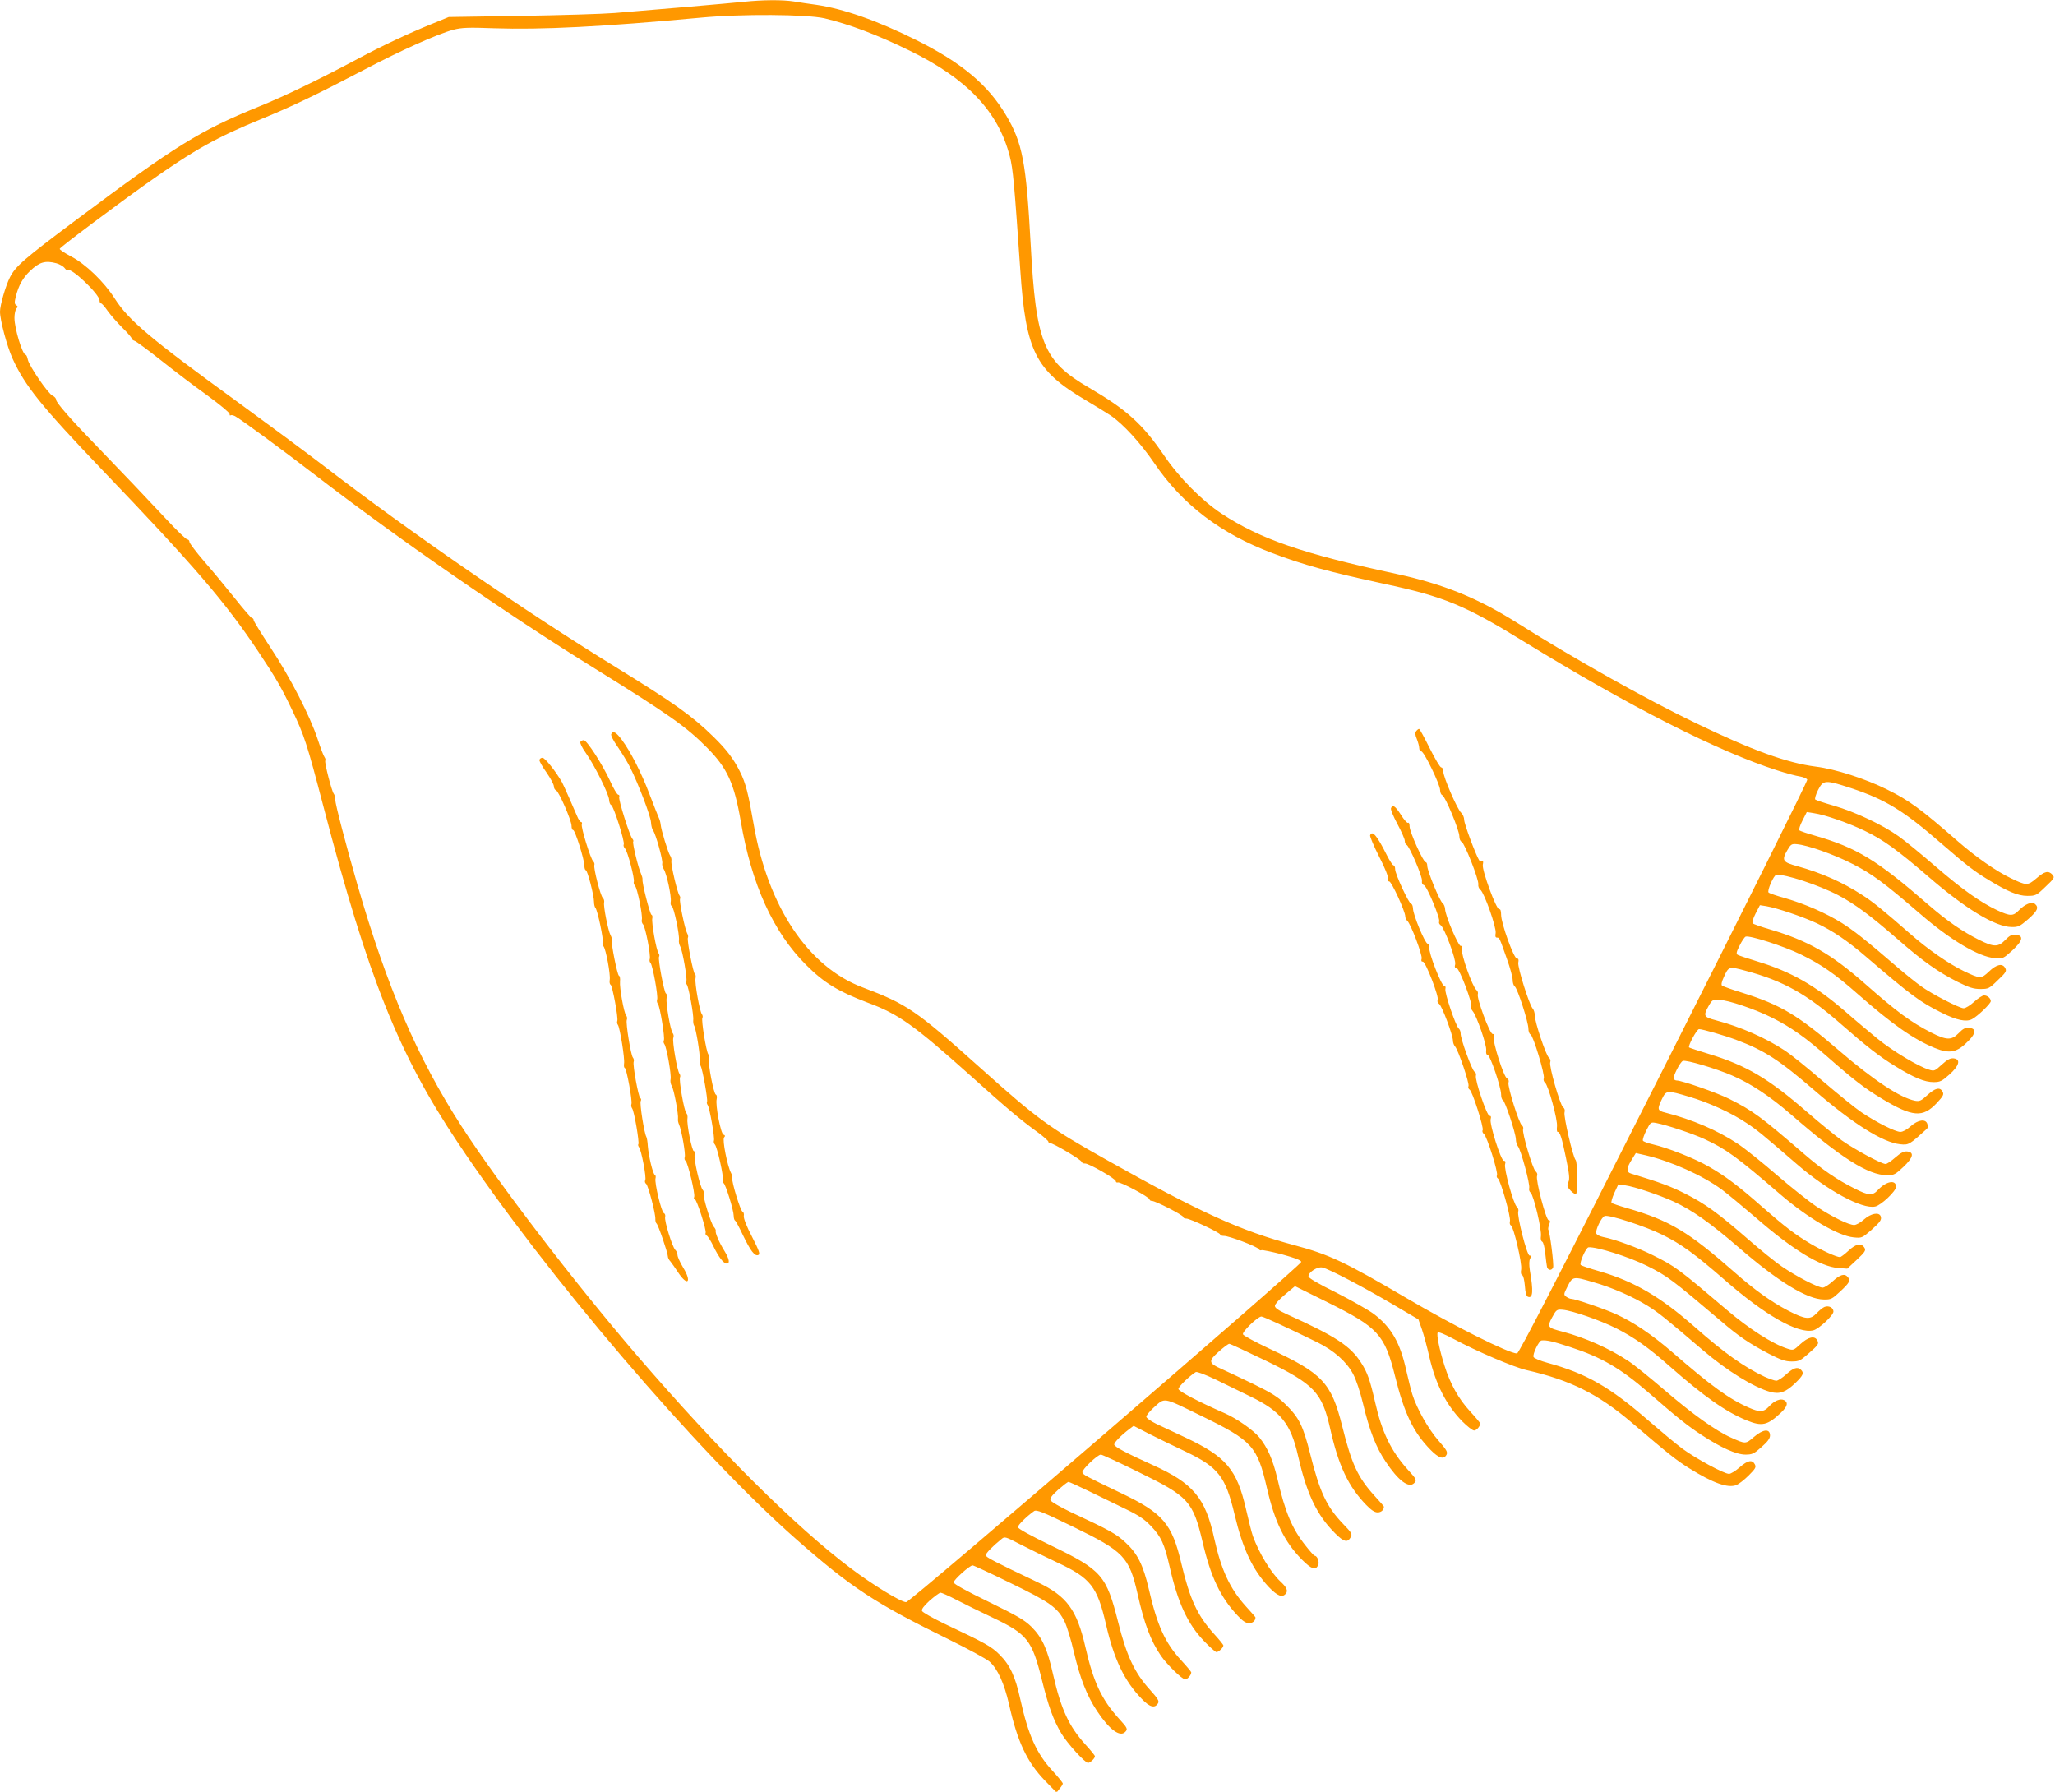 <?xml version="1.0" standalone="no"?>
<!DOCTYPE svg PUBLIC "-//W3C//DTD SVG 20010904//EN"
 "http://www.w3.org/TR/2001/REC-SVG-20010904/DTD/svg10.dtd">
<svg version="1.0" xmlns="http://www.w3.org/2000/svg"
 width="1280pt" height="1116pt" viewBox="0 0 1280 1116"
 preserveAspectRatio="xMidYMid meet">
<g transform="translate(0,1116) scale(0.1,-0.1)"
fill="#ff9800" stroke="none">
<path d="M4635 11149 c-85 -9 -581 -52 -806 -70 -74 -6 -336 -14 -584 -18
l-450 -7 -105 -43 c-150 -61 -305 -134 -455 -214 -245 -131 -460 -235 -623
-301 -366 -149 -517 -242 -1134 -703 -329 -246 -381 -291 -416 -360 -27 -53
-62 -174 -62 -214 0 -53 44 -217 78 -292 77 -170 180 -297 558 -693 576 -601
767 -824 972 -1131 110 -165 143 -222 211 -364 77 -161 93 -210 196 -604 280
-1070 467 -1538 836 -2091 544 -817 1495 -1931 2106 -2469 347 -305 490 -399
958 -629 116 -57 228 -118 248 -135 51 -45 92 -136 122 -266 52 -233 112 -360
223 -475 l73 -75 19 24 c11 13 20 27 20 32 0 5 -28 40 -63 78 -101 109 -152
223 -202 448 -31 142 -65 214 -130 278 -52 51 -82 68 -348 194 -70 34 -131 69
-134 77 -4 11 11 31 48 65 30 26 60 48 67 49 7 0 52 -20 100 -45 48 -25 148
-74 222 -109 219 -104 248 -140 310 -391 41 -164 70 -246 121 -332 36 -61 147
-183 166 -183 14 0 43 28 43 41 0 5 -27 38 -60 74 -103 114 -151 219 -201 437
-35 157 -67 228 -134 295 -44 43 -87 68 -269 157 -136 66 -216 110 -216 120 0
16 100 106 118 106 6 0 112 -49 236 -110 248 -120 295 -154 338 -242 14 -29
40 -114 57 -188 38 -163 81 -272 144 -367 76 -115 142 -164 175 -131 18 18 16
24 -39 84 -108 119 -159 229 -208 444 -54 235 -116 319 -300 406 -271 129
-321 155 -321 167 0 12 41 55 97 100 21 18 23 17 120 -33 54 -28 156 -78 226
-111 211 -98 251 -150 306 -387 50 -218 115 -353 223 -464 50 -52 81 -60 101
-27 9 14 -2 30 -51 85 -95 105 -144 209 -197 419 -74 293 -101 325 -417 478
-130 63 -208 106 -208 115 0 13 52 65 101 100 15 10 50 -3 244 -98 315 -153
348 -188 400 -415 42 -188 82 -294 146 -388 37 -54 132 -147 151 -147 15 0 38
27 38 44 0 3 -28 37 -63 75 -100 108 -149 216 -202 446 -34 146 -70 219 -144
287 -58 54 -95 75 -344 191 -64 31 -120 63 -124 73 -4 12 9 30 48 65 30 26 58
48 64 49 5 0 64 -27 130 -59 66 -32 168 -82 226 -110 83 -40 118 -64 158 -106
64 -67 84 -112 116 -252 51 -225 112 -358 215 -465 36 -37 70 -68 77 -68 14 0
43 28 43 41 0 5 -27 38 -60 74 -102 113 -149 215 -201 434 -59 251 -114 316
-378 442 -227 109 -232 112 -239 128 -6 15 93 110 115 111 7 0 114 -49 237
-110 309 -151 336 -180 396 -432 51 -219 111 -346 217 -459 33 -36 53 -49 73
-49 23 0 40 15 40 36 0 2 -27 33 -60 69 -100 111 -153 226 -197 423 -55 253
-132 344 -383 457 -164 74 -240 114 -240 128 0 13 43 57 93 95 l28 21 97 -50
c53 -27 154 -76 224 -109 207 -99 251 -155 308 -394 51 -214 112 -343 213
-451 54 -56 84 -68 106 -41 15 18 5 40 -34 76 -60 56 -134 179 -171 282 -8 22
-27 98 -43 168 -57 249 -124 327 -379 447 -64 30 -145 68 -179 84 -35 17 -63
37 -63 45 0 8 19 31 41 52 78 70 53 74 302 -47 318 -155 348 -189 408 -448 49
-213 109 -335 217 -446 60 -60 85 -70 102 -37 10 19 -4 60 -22 60 -3 0 -29 28
-56 63 -84 105 -127 208 -176 419 -28 117 -60 190 -112 255 -37 45 -141 118
-214 150 -169 74 -290 138 -290 152 0 14 71 83 108 105 7 4 58 -15 125 -47 61
-30 159 -78 217 -106 187 -90 250 -169 295 -368 50 -220 108 -350 206 -457 67
-73 96 -88 116 -60 19 27 18 31 -41 92 -104 109 -145 197 -206 439 -44 173
-68 223 -152 305 -46 46 -86 71 -200 127 -79 38 -169 81 -201 95 -80 35 -82
49 -16 107 30 27 59 49 66 49 6 0 107 -47 225 -104 304 -148 352 -198 403
-423 52 -232 113 -361 224 -476 32 -33 53 -47 72 -47 22 0 39 15 39 36 0 2
-27 33 -60 69 -103 114 -141 196 -200 433 -68 270 -122 328 -454 482 -87 41
-161 81 -164 89 -6 16 92 111 115 111 12 0 157 -67 349 -161 103 -51 181 -120
222 -197 19 -35 44 -111 62 -185 39 -164 80 -271 141 -361 78 -118 144 -167
177 -134 18 18 16 24 -39 84 -104 115 -162 234 -204 421 -31 136 -48 185 -87
245 -66 104 -157 164 -460 301 -57 26 -78 41 -77 54 0 10 28 41 63 70 l62 52
200 -99 c318 -158 358 -201 423 -460 58 -234 114 -351 222 -461 51 -52 82 -61
99 -30 8 17 1 30 -50 88 -62 70 -136 201 -163 288 -9 28 -25 95 -38 150 -38
173 -93 268 -202 351 -34 25 -140 85 -234 133 -114 56 -173 91 -173 101 0 27
58 63 88 55 44 -11 246 -117 427 -223 l170 -100 22 -63 c12 -35 33 -112 46
-171 41 -173 104 -297 205 -401 31 -31 64 -57 74 -57 15 0 38 27 38 44 0 3
-28 37 -63 75 -72 78 -124 171 -160 286 -32 102 -50 192 -42 205 4 6 43 -10
98 -39 145 -78 377 -177 456 -195 272 -62 446 -149 655 -327 237 -202 276
-233 359 -285 148 -92 239 -124 292 -104 15 6 49 32 77 60 43 43 48 52 38 70
-16 30 -44 25 -95 -20 -25 -22 -55 -40 -65 -40 -32 0 -210 97 -291 157 -43 32
-136 110 -209 173 -242 211 -389 295 -629 361 -45 12 -86 29 -89 37 -7 18 34
102 50 103 33 3 72 -6 178 -41 196 -64 311 -131 485 -281 185 -161 247 -210
331 -265 123 -81 219 -124 276 -124 42 0 53 5 100 47 38 33 53 54 53 72 0 44
-43 40 -100 -9 -52 -45 -52 -45 -143 -4 -95 42 -242 148 -411 293 -90 77 -193
161 -230 185 -118 78 -267 144 -406 181 -97 25 -100 29 -67 90 26 48 29 50 66
47 59 -5 232 -65 332 -115 112 -57 201 -119 334 -237 215 -189 350 -284 480
-337 95 -39 129 -31 213 48 40 38 47 63 20 78 -23 12 -62 -3 -95 -40 -32 -35
-59 -36 -124 -7 -122 53 -235 135 -479 347 -125 108 -242 187 -348 235 -74 34
-256 96 -280 96 -7 0 -21 6 -31 13 -17 13 -17 16 8 65 31 62 36 63 160 26 117
-33 248 -91 338 -147 69 -43 111 -77 344 -276 152 -130 319 -233 422 -261 58
-15 94 -2 155 56 49 48 55 62 35 82 -21 21 -47 13 -92 -28 -24 -22 -52 -40
-62 -40 -11 0 -43 12 -73 25 -127 60 -250 147 -435 310 -214 188 -376 283
-591 346 -60 17 -114 35 -119 40 -11 10 32 108 48 110 49 5 255 -60 366 -116
126 -63 156 -86 459 -343 110 -95 180 -142 297 -203 76 -39 104 -49 144 -49
45 0 54 5 102 47 65 57 69 63 57 85 -16 30 -56 21 -104 -23 -43 -40 -45 -41
-82 -29 -93 30 -237 122 -378 242 -300 255 -319 270 -460 340 -91 46 -240 100
-309 113 -21 4 -40 14 -43 22 -8 19 32 102 52 109 26 10 254 -64 360 -117 116
-57 201 -119 385 -279 253 -222 461 -340 555 -316 35 9 125 93 125 117 0 24
-29 39 -55 29 -11 -4 -33 -22 -49 -39 -41 -43 -70 -40 -179 16 -102 53 -210
130 -330 236 -290 255 -406 325 -672 402 -49 14 -93 29 -97 33 -4 4 4 32 17
61 l25 54 43 -6 c58 -8 212 -60 302 -101 116 -54 225 -131 404 -285 247 -214
427 -324 531 -325 44 -1 52 3 101 49 59 55 67 69 49 90 -20 25 -48 17 -94 -25
-24 -22 -52 -40 -63 -40 -30 0 -166 71 -255 132 -42 29 -136 105 -208 168
-188 164 -270 223 -393 285 -91 46 -156 70 -337 125 -31 9 -30 35 5 89 l24 39
62 -14 c158 -37 353 -125 472 -212 34 -25 129 -104 212 -175 231 -201 404
-307 516 -315 l55 -4 60 56 c50 47 57 58 48 73 -20 33 -52 27 -99 -16 -25 -23
-49 -41 -54 -41 -22 0 -112 41 -185 84 -94 56 -158 105 -301 230 -141 125
-230 192 -330 249 -87 51 -255 117 -349 139 -32 7 -61 18 -63 24 -2 7 7 35 22
64 26 51 27 52 63 45 63 -12 223 -65 299 -100 134 -62 201 -110 473 -345 170
-146 358 -257 455 -267 51 -5 53 -4 108 43 60 54 69 67 61 89 -11 27 -61 17
-103 -20 -21 -19 -49 -35 -62 -35 -33 0 -136 50 -233 114 -44 29 -155 117
-246 195 -91 79 -201 167 -246 197 -125 83 -283 151 -451 194 -50 12 -52 21
-21 85 27 55 31 55 169 14 122 -36 263 -100 358 -164 64 -42 98 -70 311 -254
191 -166 409 -284 490 -266 37 8 130 96 130 123 0 46 -60 36 -112 -19 -35 -38
-58 -37 -148 9 -106 53 -200 117 -310 212 -276 238 -321 271 -470 346 -76 38
-294 114 -326 114 -7 0 -15 4 -19 10 -7 12 40 106 57 112 20 8 205 -47 305
-90 117 -50 236 -129 368 -243 313 -272 482 -379 600 -379 42 0 51 5 101 52
61 58 69 91 23 96 -19 2 -40 -8 -73 -37 -26 -23 -53 -41 -61 -41 -26 0 -194
91 -273 147 -44 32 -139 110 -212 173 -243 212 -382 294 -615 365 -65 20 -121
38 -124 41 -9 8 48 114 62 114 21 0 158 -39 232 -67 174 -65 267 -125 486
-314 242 -209 427 -325 534 -336 54 -6 58 -3 168 97 5 5 6 17 2 29 -10 34 -58
27 -104 -14 -23 -21 -49 -35 -64 -35 -31 0 -149 59 -244 123 -37 25 -144 112
-238 192 -93 81 -199 166 -235 190 -121 80 -277 149 -432 190 -77 20 -80 28
-45 90 21 37 26 40 63 38 59 -2 227 -59 334 -113 117 -59 204 -121 340 -240
166 -146 232 -197 343 -264 190 -114 254 -119 341 -26 40 43 45 53 36 70 -16
31 -46 24 -95 -21 -39 -36 -49 -40 -77 -35 -92 18 -260 129 -477 316 -254 218
-359 281 -597 356 -66 20 -123 41 -128 45 -6 5 -2 25 10 50 31 70 32 71 135
43 236 -63 383 -145 599 -335 154 -135 238 -201 337 -261 115 -71 181 -98 237
-98 40 0 52 6 98 47 62 55 73 96 26 101 -20 2 -38 -7 -73 -39 -44 -40 -47 -42
-81 -31 -66 20 -224 115 -318 191 -51 42 -141 117 -199 168 -190 165 -341 251
-552 315 -60 18 -116 37 -122 41 -10 6 -7 20 13 58 13 27 30 52 37 55 25 9
235 -58 342 -110 129 -63 212 -120 355 -246 217 -191 349 -283 480 -337 95
-39 141 -29 213 46 46 47 46 75 2 79 -24 2 -38 -5 -65 -33 -45 -46 -75 -45
-172 4 -128 66 -212 128 -413 305 -209 184 -353 267 -590 337 -55 16 -103 33
-108 38 -5 5 3 32 18 61 l27 52 39 -6 c66 -11 229 -66 316 -107 101 -48 192
-110 306 -208 280 -240 336 -282 473 -350 93 -46 152 -58 187 -39 35 18 117
97 117 112 0 18 -21 36 -42 36 -10 0 -38 -18 -62 -40 -24 -22 -53 -40 -65 -40
-26 0 -197 88 -265 137 -28 20 -91 70 -140 112 -209 180 -274 231 -352 281
-101 63 -231 120 -356 156 -51 14 -97 30 -102 35 -11 10 32 108 48 110 54 6
268 -65 386 -127 107 -57 195 -122 370 -274 155 -136 253 -205 374 -266 71
-35 98 -44 141 -44 50 0 55 2 109 55 50 47 56 57 46 75 -17 32 -54 24 -101
-21 -49 -47 -56 -46 -158 3 -93 45 -223 135 -331 230 -168 147 -234 201 -300
243 -123 80 -254 138 -405 180 -92 25 -99 36 -62 100 21 36 27 40 58 37 65 -5
231 -63 348 -123 120 -61 195 -116 420 -310 188 -163 366 -269 466 -277 50 -4
53 -3 109 48 66 61 73 93 21 98 -24 2 -38 -5 -65 -33 -44 -45 -71 -45 -163 1
-106 53 -199 118 -316 219 -321 279 -446 355 -706 430 -49 14 -93 29 -97 33
-5 5 4 32 19 61 l27 53 45 -7 c69 -10 215 -61 316 -110 115 -55 203 -119 396
-285 231 -200 417 -313 518 -314 42 -1 52 4 104 49 58 51 68 73 42 95 -20 16
-62 -1 -101 -41 -35 -36 -53 -36 -133 1 -108 51 -221 132 -387 275 -87 75
-190 160 -229 187 -98 70 -270 151 -400 189 -60 17 -114 35 -118 39 -5 4 3 31
17 59 33 64 43 65 206 12 216 -72 326 -139 566 -348 154 -133 197 -167 289
-223 120 -73 184 -100 243 -100 51 0 56 2 113 57 56 53 58 57 43 75 -25 27
-48 22 -100 -23 -54 -46 -62 -46 -159 1 -92 44 -219 133 -329 229 -235 205
-305 256 -443 324 -135 67 -321 127 -443 142 -179 23 -397 102 -745 270 -313
150 -769 407 -1119 628 -244 153 -453 238 -746 302 -586 126 -849 217 -1090
375 -123 81 -264 223 -360 364 -134 196 -233 285 -468 422 -283 165 -329 276
-362 889 -28 514 -51 635 -154 808 -113 190 -277 327 -560 468 -245 122 -452
194 -621 219 -44 6 -107 15 -141 21 -71 11 -195 10 -309 -2z m500 -103 c155
-37 325 -101 530 -201 359 -175 554 -381 625 -660 20 -78 28 -170 65 -705 34
-508 94 -627 405 -811 58 -34 129 -78 158 -97 78 -53 186 -171 272 -297 174
-257 413 -439 735 -560 192 -73 357 -118 695 -191 374 -80 503 -133 867 -357
662 -407 1215 -688 1585 -806 53 -17 116 -34 138 -37 23 -4 44 -13 47 -20 3
-8 -399 -815 -893 -1794 -662 -1312 -903 -1780 -915 -1780 -51 0 -391 170
-687 344 -387 227 -482 272 -699 330 -339 91 -588 204 -1178 536 -348 195
-423 250 -778 568 -402 360 -458 398 -734 502 -340 128 -590 503 -679 1018
-33 191 -49 254 -85 326 -40 80 -84 138 -166 218 -132 129 -241 207 -608 433
-569 350 -1285 843 -1818 1253 -111 85 -353 264 -538 399 -544 395 -677 507
-764 643 -66 104 -182 216 -273 263 -40 21 -72 43 -70 47 4 12 353 273 553
415 285 202 427 281 706 395 195 80 348 154 644 309 224 118 452 220 550 246
50 13 93 15 250 9 301 -10 675 9 1290 66 253 24 659 21 770 -4z m-4783 -1526
c21 -6 44 -20 51 -30 8 -11 17 -17 20 -13 19 19 197 -150 197 -188 0 -10 4
-19 10 -19 5 0 23 -21 41 -47 18 -25 59 -72 91 -104 32 -31 58 -62 58 -67 0
-5 8 -12 18 -15 9 -2 85 -58 167 -123 83 -66 212 -164 288 -218 75 -55 137
-106 137 -114 0 -9 3 -12 6 -9 4 3 16 1 28 -5 34 -18 297 -211 501 -368 508
-391 1198 -869 1740 -1204 458 -284 571 -363 700 -494 125 -126 168 -220 209
-457 67 -393 202 -691 407 -895 112 -112 199 -165 386 -236 190 -70 287 -140
635 -451 231 -208 317 -280 421 -355 37 -27 67 -54 67 -59 0 -5 5 -9 11 -9 19
0 190 -101 196 -116 2 -7 12 -12 22 -11 23 1 191 -95 191 -110 0 -7 6 -10 13
-8 15 6 197 -92 197 -105 0 -6 7 -10 15 -10 23 0 195 -89 195 -100 0 -6 8 -10
19 -10 24 0 211 -88 211 -99 0 -5 10 -9 23 -9 31 1 207 -66 217 -82 4 -7 12
-10 17 -7 5 3 63 -9 129 -26 83 -23 119 -37 119 -47 0 -21 -2435 -2119 -2461
-2119 -30 -1 -209 108 -345 211 -347 261 -827 739 -1329 1323 -396 461 -870
1081 -1096 1431 -274 425 -463 864 -648 1504 -71 247 -138 503 -138 530 0 14
-4 30 -9 36 -13 16 -59 196 -53 206 3 5 1 14 -4 21 -6 7 -25 57 -43 112 -48
146 -172 387 -293 570 -58 88 -106 166 -106 172 0 7 -4 13 -10 13 -5 0 -53 55
-106 122 -54 67 -139 171 -191 230 -51 59 -93 115 -93 123 0 8 -6 15 -13 15
-8 0 -65 55 -128 123 -112 120 -289 306 -456 479 -145 149 -233 251 -233 267
0 9 -10 21 -22 26 -28 12 -147 186 -155 226 -3 16 -9 29 -13 29 -20 0 -70 164
-70 230 0 26 6 52 12 58 10 10 10 15 -1 21 -11 7 -12 17 -2 56 17 67 43 114
88 157 58 56 95 67 165 48z"/>
<path d="M8821 6606 c-8 -10 -7 -22 4 -49 8 -20 15 -46 15 -57 0 -11 6 -20 13
-20 17 0 117 -207 117 -241 0 -15 6 -29 14 -32 18 -7 106 -219 106 -256 0 -16
6 -31 14 -34 18 -7 109 -238 104 -266 -2 -11 4 -26 13 -33 25 -20 101 -237 95
-270 -4 -20 -1 -28 8 -28 16 0 15 1 63 -135 20 -55 35 -113 35 -129 0 -16 5
-34 13 -40 18 -14 85 -223 85 -263 0 -17 6 -33 13 -36 17 -6 91 -252 83 -274
-4 -8 0 -21 8 -27 20 -16 79 -231 74 -272 -2 -19 -1 -34 4 -34 15 0 26 -36 52
-162 21 -101 24 -131 15 -151 -10 -22 -8 -29 14 -53 15 -15 30 -25 34 -20 12
12 9 200 -3 211 -16 15 -76 273 -69 296 4 13 1 25 -9 32 -19 15 -89 258 -80
281 4 10 0 22 -9 29 -18 15 -87 221 -87 261 0 16 -6 37 -14 45 -22 27 -94 256
-89 285 4 19 1 26 -9 26 -19 0 -98 220 -98 272 0 24 -4 37 -12 35 -18 -3 -108
242 -102 277 4 18 2 26 -4 22 -6 -3 -14 -1 -19 6 -22 36 -93 227 -93 251 0 16
-9 36 -19 45 -24 21 -111 222 -111 256 0 15 -6 26 -13 26 -7 0 -39 54 -72 120
-33 66 -62 120 -66 120 -4 0 -12 -6 -18 -14z"/>
<path d="M8664 6126 c-3 -8 15 -52 40 -98 25 -47 46 -94 46 -105 0 -12 5 -23
11 -25 17 -6 101 -201 96 -225 -2 -14 2 -23 12 -26 19 -5 105 -213 95 -228 -3
-6 1 -16 10 -22 24 -18 97 -216 90 -243 -5 -17 -2 -24 9 -24 17 0 102 -225 91
-241 -3 -6 1 -18 9 -27 24 -27 89 -214 84 -244 -2 -18 1 -28 9 -28 15 0 84
-202 84 -247 0 -17 5 -33 11 -35 13 -4 79 -203 81 -243 0 -16 6 -37 13 -45 18
-21 77 -239 70 -260 -3 -9 1 -23 9 -29 19 -16 70 -232 64 -271 -3 -17 1 -31 8
-34 7 -3 15 -34 19 -73 4 -37 9 -76 11 -85 7 -22 30 -23 38 -2 6 15 -20 220
-30 235 -2 4 0 19 6 33 7 20 6 26 -4 26 -16 0 -82 251 -72 276 4 10 0 21 -9
28 -18 13 -86 243 -78 263 3 8 0 18 -7 23 -18 11 -90 240 -84 266 4 13 0 23
-9 27 -20 7 -91 229 -82 256 4 15 2 21 -8 21 -18 0 -101 225 -92 248 3 8 -1
20 -9 26 -24 18 -97 224 -90 253 5 17 2 23 -7 21 -15 -3 -98 191 -98 231 -1
13 -7 29 -15 35 -19 14 -96 202 -96 233 0 12 -4 23 -10 23 -15 0 -100 189
-100 222 0 16 -4 27 -10 23 -5 -3 -25 19 -44 50 -36 56 -52 66 -62 41z"/>
<path d="M8534 5957 c-2 -7 23 -67 56 -132 38 -74 58 -125 55 -137 -4 -12 -1
-18 8 -18 14 0 100 -186 100 -218 0 -9 6 -21 12 -27 22 -17 96 -215 90 -236
-4 -13 -2 -19 8 -19 17 0 103 -223 92 -240 -4 -6 0 -17 9 -23 18 -13 86 -195
86 -229 0 -12 6 -29 14 -37 20 -24 89 -228 83 -245 -4 -9 0 -19 7 -23 17 -10
90 -238 81 -253 -4 -6 0 -17 8 -23 19 -15 91 -243 81 -258 -3 -6 -1 -15 6 -19
16 -10 82 -240 75 -267 -3 -12 0 -23 6 -25 16 -5 71 -238 64 -275 -4 -20 -1
-33 6 -35 7 -2 14 -31 17 -67 3 -43 9 -64 19 -68 31 -12 35 33 12 165 -5 35
-5 61 2 73 7 14 6 19 -4 19 -16 0 -80 250 -70 275 3 9 -1 21 -9 28 -21 17 -82
239 -73 266 4 15 2 21 -8 21 -18 0 -91 231 -82 260 4 13 2 20 -7 20 -17 0 -92
223 -85 250 3 10 -1 21 -8 24 -15 5 -90 211 -87 240 0 11 -5 24 -12 30 -19 16
-89 223 -83 246 3 12 0 20 -8 20 -17 0 -98 208 -92 237 2 14 -1 23 -11 25 -17
4 -91 181 -91 221 -1 15 -6 27 -11 27 -14 0 -100 186 -100 216 0 13 -4 24 -10
24 -5 0 -24 28 -41 62 -62 124 -92 159 -105 125z"/>
<path d="M3807 6587 c-3 -8 15 -43 40 -78 24 -35 60 -93 78 -129 51 -102 127
-300 130 -342 1 -21 7 -44 13 -51 16 -19 63 -189 57 -205 -2 -7 2 -23 9 -35
19 -29 49 -172 44 -202 -3 -13 0 -26 6 -28 13 -5 50 -182 45 -213 -2 -11 2
-28 8 -39 15 -28 45 -203 38 -216 -4 -5 -2 -15 3 -22 12 -15 44 -191 40 -220
-1 -12 1 -28 5 -34 12 -18 39 -182 35 -212 -1 -14 2 -32 6 -40 12 -19 46 -212
40 -223 -3 -5 -1 -14 4 -21 12 -16 45 -204 39 -221 -3 -7 0 -19 6 -25 14 -14
56 -201 49 -219 -3 -8 0 -17 5 -21 13 -8 63 -170 63 -204 0 -14 4 -27 8 -29 4
-1 26 -41 48 -88 49 -102 75 -136 97 -127 13 5 7 24 -39 114 -34 65 -54 117
-51 130 2 12 -1 24 -8 26 -13 5 -68 185 -64 208 2 8 -2 23 -8 34 -22 41 -55
206 -43 220 8 9 7 14 -4 18 -17 7 -51 185 -42 221 3 14 1 26 -5 28 -14 5 -50
195 -43 221 3 10 1 23 -4 30 -13 16 -45 214 -37 227 4 6 2 16 -3 23 -14 17
-45 192 -40 222 3 13 1 26 -3 27 -11 4 -52 215 -44 228 3 5 1 17 -5 27 -14 25
-51 203 -44 215 3 5 1 14 -4 21 -13 17 -54 191 -50 214 2 11 -2 26 -8 34 -12
16 -57 163 -59 194 -1 11 -6 31 -13 45 -6 14 -32 79 -57 145 -51 134 -117 263
-171 336 -36 49 -57 61 -67 36z"/>
<path d="M3615 6539 c-4 -6 11 -37 34 -69 55 -78 144 -257 145 -292 1 -15 6
-30 13 -32 15 -6 87 -232 78 -246 -3 -5 0 -17 8 -25 16 -16 61 -187 55 -207
-3 -7 1 -18 7 -25 15 -14 49 -186 43 -211 -3 -10 1 -23 7 -29 15 -14 50 -196
42 -217 -3 -7 -1 -18 5 -24 13 -13 49 -209 41 -228 -3 -8 -1 -20 5 -27 13 -16
45 -213 37 -227 -4 -6 -2 -16 3 -23 14 -17 45 -193 39 -219 -3 -11 0 -30 7
-42 14 -21 43 -178 39 -206 -2 -8 2 -24 7 -35 15 -33 42 -185 35 -202 -3 -9
-1 -19 5 -23 14 -9 61 -205 54 -225 -4 -8 -2 -15 4 -15 12 0 75 -197 67 -210
-3 -5 1 -12 8 -17 7 -4 25 -33 40 -64 33 -69 64 -109 83 -109 22 0 17 28 -14
79 -33 53 -58 112 -54 125 2 5 -4 16 -12 25 -18 20 -69 188 -63 205 3 8 0 19
-6 25 -16 16 -57 192 -50 219 3 12 1 22 -5 22 -12 0 -46 171 -40 203 2 13 -1
28 -7 34 -14 12 -48 210 -39 224 3 5 1 15 -4 22 -14 17 -46 203 -38 223 4 9 2
22 -4 29 -14 17 -43 183 -38 217 3 15 1 29 -4 30 -11 4 -51 216 -43 229 4 5 2
15 -3 22 -14 16 -45 193 -39 217 3 10 0 21 -5 22 -10 4 -60 200 -56 221 1 7
-4 23 -10 37 -17 36 -54 191 -48 198 3 3 1 11 -6 19 -17 21 -87 243 -81 259 3
8 0 14 -6 14 -7 0 -30 39 -51 86 -49 106 -145 254 -164 254 -8 0 -18 -5 -21
-11z"/>
<path d="M3360 6425 c0 -8 20 -43 45 -78 25 -36 45 -74 45 -85 0 -11 6 -22 14
-25 17 -7 96 -187 96 -221 0 -14 4 -26 10 -26 12 0 70 -184 70 -222 0 -15 4
-28 9 -28 10 0 51 -157 51 -198 0 -15 4 -32 9 -37 13 -14 53 -204 45 -216 -3
-5 -1 -16 5 -23 15 -17 44 -174 39 -208 -3 -15 0 -29 5 -31 11 -3 49 -207 42
-226 -3 -7 -1 -19 4 -25 12 -16 44 -212 38 -241 -2 -14 0 -26 5 -27 11 -4 48
-206 41 -225 -3 -7 -1 -19 4 -26 13 -15 47 -216 39 -224 -3 -3 -1 -11 4 -18
15 -18 48 -192 39 -206 -4 -7 -2 -17 6 -23 13 -12 60 -188 57 -221 0 -11 3
-22 7 -25 10 -6 71 -184 71 -206 0 -8 7 -22 16 -31 8 -10 29 -40 47 -67 59
-91 89 -64 32 29 -19 32 -35 67 -35 78 0 10 -6 25 -14 32 -19 19 -69 182 -63
205 3 10 -1 21 -8 24 -15 5 -59 189 -52 216 3 11 1 20 -4 22 -12 4 -39 117
-44 180 -1 26 -6 51 -9 57 -13 21 -43 210 -35 223 4 7 3 15 -3 19 -12 8 -48
207 -41 226 3 7 1 19 -5 26 -13 16 -45 215 -38 234 4 9 2 21 -4 28 -14 17 -42
174 -38 212 2 18 -1 34 -7 36 -10 5 -50 203 -44 222 2 6 -2 19 -8 30 -15 27
-46 183 -40 204 2 9 -1 22 -8 28 -15 13 -59 186 -53 205 3 7 -1 18 -7 23 -16
14 -78 214 -71 231 3 8 1 14 -5 14 -5 0 -17 17 -25 38 -20 48 -84 193 -93 209
-38 67 -106 153 -122 153 -10 0 -19 -7 -19 -15z"/>
</g>
</svg>
